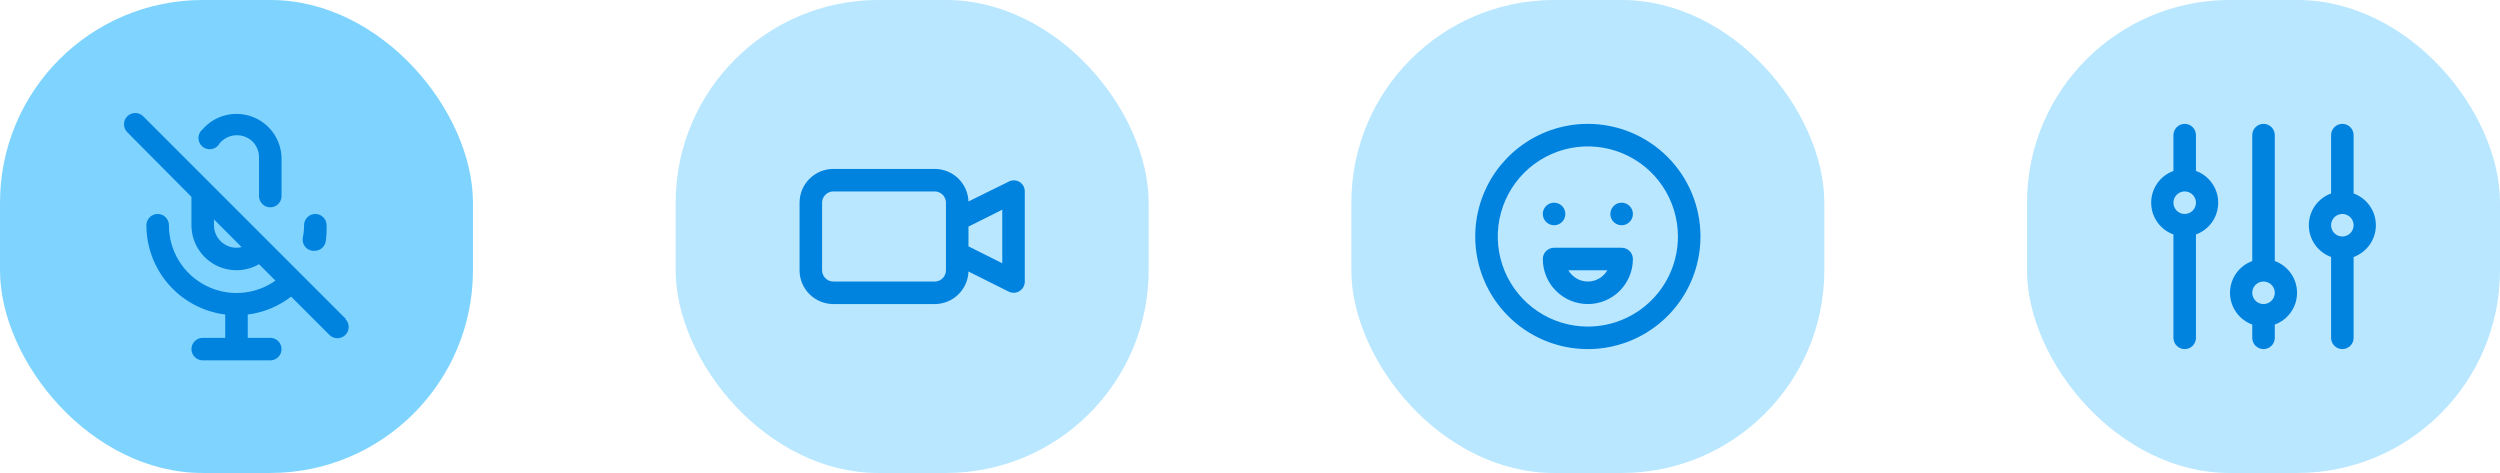 <?xml version="1.0" encoding="UTF-8"?> <svg xmlns="http://www.w3.org/2000/svg" width="296" height="56" viewBox="0 0 296 56" fill="none"><rect width="56" height="56" rx="24" fill="#7FD4FF"></rect><path d="M26.001 16.973C26.237 16.688 26.531 16.456 26.862 16.29C27.194 16.125 27.556 16.03 27.926 16.013C28.296 15.995 28.666 16.055 29.012 16.188C29.357 16.321 29.672 16.525 29.934 16.787C30.415 17.293 30.679 17.968 30.667 18.667V23.213C30.667 23.567 30.808 23.906 31.058 24.156C31.308 24.406 31.647 24.547 32.001 24.547C32.354 24.547 32.694 24.406 32.944 24.156C33.194 23.906 33.334 23.567 33.334 23.213V18.667C33.304 17.596 32.952 16.56 32.324 15.693C31.697 14.825 30.823 14.167 29.816 13.803C28.809 13.439 27.716 13.386 26.679 13.652C25.642 13.918 24.708 14.49 24.001 15.293C23.846 15.416 23.72 15.572 23.632 15.749C23.545 15.927 23.498 16.122 23.495 16.319C23.492 16.517 23.533 16.713 23.615 16.893C23.698 17.073 23.819 17.233 23.97 17.36C24.122 17.487 24.3 17.579 24.491 17.629C24.683 17.679 24.883 17.686 25.077 17.649C25.272 17.612 25.456 17.532 25.615 17.415C25.775 17.298 25.907 17.147 26.001 16.973V16.973ZM36.961 29.693H37.227C37.541 29.699 37.847 29.594 38.091 29.396C38.335 29.199 38.501 28.922 38.561 28.613C38.656 27.969 38.692 27.317 38.667 26.667C38.667 26.313 38.527 25.974 38.277 25.724C38.027 25.474 37.688 25.333 37.334 25.333C36.98 25.333 36.641 25.474 36.391 25.724C36.141 25.974 36.001 26.313 36.001 26.667C36.001 27.159 35.952 27.651 35.854 28.133C35.822 28.309 35.825 28.489 35.863 28.663C35.902 28.837 35.974 29.002 36.078 29.147C36.181 29.293 36.312 29.416 36.464 29.51C36.616 29.604 36.785 29.666 36.961 29.693V29.693ZM40.961 37.773L16.961 13.773C16.837 13.648 16.689 13.549 16.527 13.481C16.364 13.414 16.19 13.379 16.014 13.379C15.838 13.379 15.664 13.414 15.501 13.481C15.339 13.549 15.191 13.648 15.067 13.773C14.819 14.023 14.68 14.361 14.68 14.713C14.68 15.066 14.819 15.403 15.067 15.653L22.667 23.307V26.667C22.668 27.602 22.916 28.521 23.384 29.331C23.852 30.141 24.526 30.814 25.336 31.281C26.147 31.749 27.066 31.995 28.002 31.994C28.938 31.994 29.857 31.748 30.667 31.28L32.614 33.227C31.415 34.073 30.005 34.574 28.541 34.673C27.076 34.772 25.612 34.466 24.309 33.788C23.007 33.111 21.916 32.088 21.156 30.832C20.396 29.576 19.996 28.135 20.001 26.667C20.001 26.313 19.86 25.974 19.61 25.724C19.36 25.474 19.021 25.333 18.667 25.333C18.314 25.333 17.975 25.474 17.725 25.724C17.475 25.974 17.334 26.313 17.334 26.667C17.336 29.263 18.286 31.769 20.004 33.716C21.722 35.662 24.091 36.915 26.667 37.24V40H24.001C23.647 40 23.308 40.14 23.058 40.391C22.808 40.641 22.667 40.98 22.667 41.333C22.667 41.687 22.808 42.026 23.058 42.276C23.308 42.526 23.647 42.667 24.001 42.667H32.001C32.354 42.667 32.694 42.526 32.944 42.276C33.194 42.026 33.334 41.687 33.334 41.333C33.334 40.98 33.194 40.641 32.944 40.391C32.694 40.14 32.354 40 32.001 40H29.334V37.24C31.204 37.007 32.978 36.275 34.467 35.12L39.001 39.653C39.25 39.904 39.589 40.046 39.943 40.047C40.297 40.049 40.636 39.909 40.887 39.66C41.139 39.411 41.28 39.072 41.282 38.718C41.283 38.364 41.143 38.024 40.894 37.773H40.961ZM28.001 29.333C27.294 29.333 26.615 29.052 26.115 28.552C25.615 28.052 25.334 27.374 25.334 26.667V25.973L28.601 29.253C28.405 29.306 28.203 29.333 28.001 29.333Z" fill="#0082DF"></path><rect x="80" width="56" height="56" rx="24" fill="#B8E7FF"></rect><path d="M120.708 21.533C120.505 21.416 120.275 21.355 120.041 21.355C119.807 21.355 119.577 21.416 119.375 21.533L114.668 23.853C114.63 22.818 114.192 21.838 113.446 21.119C112.7 20.401 111.704 19.999 110.668 20H98.668C97.607 20 96.59 20.421 95.84 21.172C95.089 21.922 94.668 22.939 94.668 24V32C94.668 33.061 95.089 34.078 95.84 34.828C96.59 35.579 97.607 36 98.668 36H110.668C111.704 36.001 112.7 35.599 113.446 34.881C114.192 34.162 114.63 33.182 114.668 32.147L119.415 34.52C119.596 34.613 119.797 34.663 120.001 34.667C120.251 34.667 120.496 34.598 120.708 34.467C120.9 34.347 121.058 34.179 121.168 33.981C121.278 33.783 121.335 33.56 121.335 33.333V22.667C121.335 22.44 121.278 22.217 121.168 22.019C121.058 21.82 120.9 21.653 120.708 21.533V21.533ZM112.001 32C112.001 32.354 111.861 32.693 111.611 32.943C111.361 33.193 111.022 33.333 110.668 33.333H98.668C98.314 33.333 97.975 33.193 97.725 32.943C97.475 32.693 97.335 32.354 97.335 32V24C97.335 23.646 97.475 23.307 97.725 23.057C97.975 22.807 98.314 22.667 98.668 22.667H110.668C111.022 22.667 111.361 22.807 111.611 23.057C111.861 23.307 112.001 23.646 112.001 24V32ZM118.668 31.173L114.668 29.173V26.827L118.668 24.827V31.173Z" fill="#0082DF"></path><rect x="160" width="56" height="56" rx="24" fill="#B8E7FF"></rect><path d="M184.001 26.666C184.265 26.666 184.523 26.588 184.742 26.442C184.961 26.295 185.132 26.087 185.233 25.843C185.334 25.6 185.36 25.332 185.309 25.073C185.258 24.814 185.131 24.577 184.944 24.39C184.758 24.204 184.52 24.077 184.261 24.026C184.003 23.974 183.735 24 183.491 24.101C183.247 24.202 183.039 24.373 182.893 24.592C182.746 24.812 182.668 25.07 182.668 25.333C182.668 25.687 182.808 26.026 183.058 26.276C183.309 26.526 183.648 26.666 184.001 26.666ZM188.001 14.666C185.364 14.666 182.786 15.448 180.594 16.914C178.401 18.379 176.692 20.461 175.683 22.897C174.674 25.334 174.41 28.015 174.924 30.601C175.439 33.188 176.709 35.563 178.573 37.428C180.438 39.293 182.814 40.562 185.4 41.077C187.987 41.591 190.667 41.327 193.104 40.318C195.54 39.309 197.622 37.6 199.088 35.407C200.553 33.215 201.335 30.637 201.335 28C201.335 26.249 200.99 24.515 200.32 22.897C199.65 21.28 198.668 19.81 197.429 18.572C196.191 17.334 194.721 16.352 193.104 15.681C191.486 15.011 189.752 14.666 188.001 14.666V14.666ZM188.001 38.666C185.892 38.666 183.829 38.041 182.075 36.869C180.321 35.697 178.954 34.031 178.147 32.082C177.339 30.133 177.128 27.988 177.54 25.919C177.951 23.85 178.967 21.949 180.459 20.457C181.951 18.966 183.851 17.95 185.92 17.538C187.989 17.127 190.134 17.338 192.083 18.145C194.032 18.953 195.698 20.32 196.87 22.074C198.042 23.828 198.668 25.89 198.668 28C198.668 30.829 197.544 33.542 195.544 35.542C193.543 37.543 190.83 38.666 188.001 38.666V38.666ZM192.001 29.333H184.001C183.648 29.333 183.309 29.474 183.058 29.724C182.808 29.974 182.668 30.313 182.668 30.666C182.668 32.081 183.23 33.438 184.23 34.438C185.23 35.438 186.587 36 188.001 36C189.416 36 190.772 35.438 191.773 34.438C192.773 33.438 193.335 32.081 193.335 30.666C193.335 30.313 193.194 29.974 192.944 29.724C192.694 29.474 192.355 29.333 192.001 29.333ZM188.001 33.333C187.534 33.333 187.074 33.209 186.67 32.975C186.265 32.741 185.928 32.405 185.695 32H190.308C190.074 32.405 189.738 32.741 189.333 32.975C188.928 33.209 188.469 33.333 188.001 33.333ZM192.001 24C191.738 24 191.48 24.078 191.261 24.224C191.041 24.371 190.87 24.579 190.769 24.823C190.669 25.067 190.642 25.335 190.694 25.593C190.745 25.852 190.872 26.09 191.059 26.276C191.245 26.462 191.483 26.589 191.741 26.641C192 26.692 192.268 26.666 192.512 26.565C192.755 26.464 192.963 26.293 193.11 26.074C193.256 25.855 193.335 25.597 193.335 25.333C193.335 24.98 193.194 24.64 192.944 24.39C192.694 24.14 192.355 24 192.001 24Z" fill="#0082DF"></path><rect x="240" width="56" height="56" rx="24" fill="#B8E7FF"></rect><path d="M278.668 22.907V16C278.668 15.646 278.527 15.307 278.277 15.057C278.027 14.807 277.688 14.666 277.335 14.666C276.981 14.666 276.642 14.807 276.392 15.057C276.142 15.307 276.001 15.646 276.001 16V22.907C275.229 23.187 274.562 23.698 274.09 24.371C273.619 25.043 273.366 25.845 273.366 26.666C273.366 27.488 273.619 28.29 274.09 28.962C274.562 29.635 275.229 30.146 276.001 30.427V40C276.001 40.353 276.142 40.693 276.392 40.943C276.642 41.193 276.981 41.333 277.335 41.333C277.688 41.333 278.027 41.193 278.277 40.943C278.527 40.693 278.668 40.353 278.668 40V30.427C279.44 30.146 280.107 29.635 280.579 28.962C281.05 28.29 281.303 27.488 281.303 26.666C281.303 25.845 281.05 25.043 280.579 24.371C280.107 23.698 279.44 23.187 278.668 22.907V22.907ZM277.335 28C277.071 28 276.813 27.922 276.594 27.775C276.374 27.629 276.204 27.42 276.103 27.177C276.002 26.933 275.975 26.665 276.027 26.406C276.078 26.148 276.205 25.91 276.392 25.724C276.578 25.537 276.816 25.41 277.074 25.359C277.333 25.307 277.601 25.334 277.845 25.435C278.088 25.536 278.297 25.706 278.443 25.926C278.59 26.145 278.668 26.403 278.668 26.666C278.668 27.02 278.527 27.359 278.277 27.609C278.027 27.859 277.688 28 277.335 28ZM269.335 30.907V16C269.335 15.646 269.194 15.307 268.944 15.057C268.694 14.807 268.355 14.666 268.001 14.666C267.648 14.666 267.308 14.807 267.058 15.057C266.808 15.307 266.668 15.646 266.668 16V30.907C265.896 31.187 265.228 31.698 264.757 32.371C264.285 33.043 264.033 33.845 264.033 34.666C264.033 35.488 264.285 36.29 264.757 36.962C265.228 37.635 265.896 38.146 266.668 38.426V40C266.668 40.353 266.808 40.693 267.058 40.943C267.308 41.193 267.648 41.333 268.001 41.333C268.355 41.333 268.694 41.193 268.944 40.943C269.194 40.693 269.335 40.353 269.335 40V38.426C270.107 38.146 270.774 37.635 271.245 36.962C271.717 36.29 271.97 35.488 271.97 34.666C271.97 33.845 271.717 33.043 271.245 32.371C270.774 31.698 270.107 31.187 269.335 30.907ZM268.001 36C267.737 36 267.48 35.922 267.26 35.775C267.041 35.629 266.87 35.42 266.769 35.177C266.668 34.933 266.642 34.665 266.693 34.406C266.745 34.148 266.872 33.91 267.058 33.724C267.245 33.537 267.482 33.41 267.741 33.359C268 33.307 268.268 33.334 268.511 33.435C268.755 33.536 268.963 33.706 269.11 33.926C269.256 34.145 269.335 34.403 269.335 34.666C269.335 35.02 269.194 35.359 268.944 35.609C268.694 35.859 268.355 36 268.001 36ZM260.001 20.24V16C260.001 15.646 259.861 15.307 259.611 15.057C259.361 14.807 259.021 14.666 258.668 14.666C258.314 14.666 257.975 14.807 257.725 15.057C257.475 15.307 257.335 15.646 257.335 16V20.24C256.562 20.52 255.895 21.031 255.424 21.704C254.952 22.377 254.699 23.178 254.699 24C254.699 24.821 254.952 25.623 255.424 26.296C255.895 26.968 256.562 27.48 257.335 27.76V40C257.335 40.353 257.475 40.693 257.725 40.943C257.975 41.193 258.314 41.333 258.668 41.333C259.021 41.333 259.361 41.193 259.611 40.943C259.861 40.693 260.001 40.353 260.001 40V27.76C260.773 27.48 261.441 26.968 261.912 26.296C262.384 25.623 262.636 24.821 262.636 24C262.636 23.178 262.384 22.377 261.912 21.704C261.441 21.031 260.773 20.52 260.001 20.24V20.24ZM258.668 25.333C258.404 25.333 258.146 25.255 257.927 25.108C257.708 24.962 257.537 24.754 257.436 24.51C257.335 24.266 257.309 23.998 257.36 23.74C257.412 23.481 257.539 23.244 257.725 23.057C257.912 22.871 258.149 22.744 258.408 22.692C258.666 22.641 258.934 22.667 259.178 22.768C259.422 22.869 259.63 23.04 259.776 23.259C259.923 23.478 260.001 23.736 260.001 24C260.001 24.354 259.861 24.693 259.611 24.943C259.361 25.193 259.021 25.333 258.668 25.333Z" fill="#0082DF"></path></svg> 